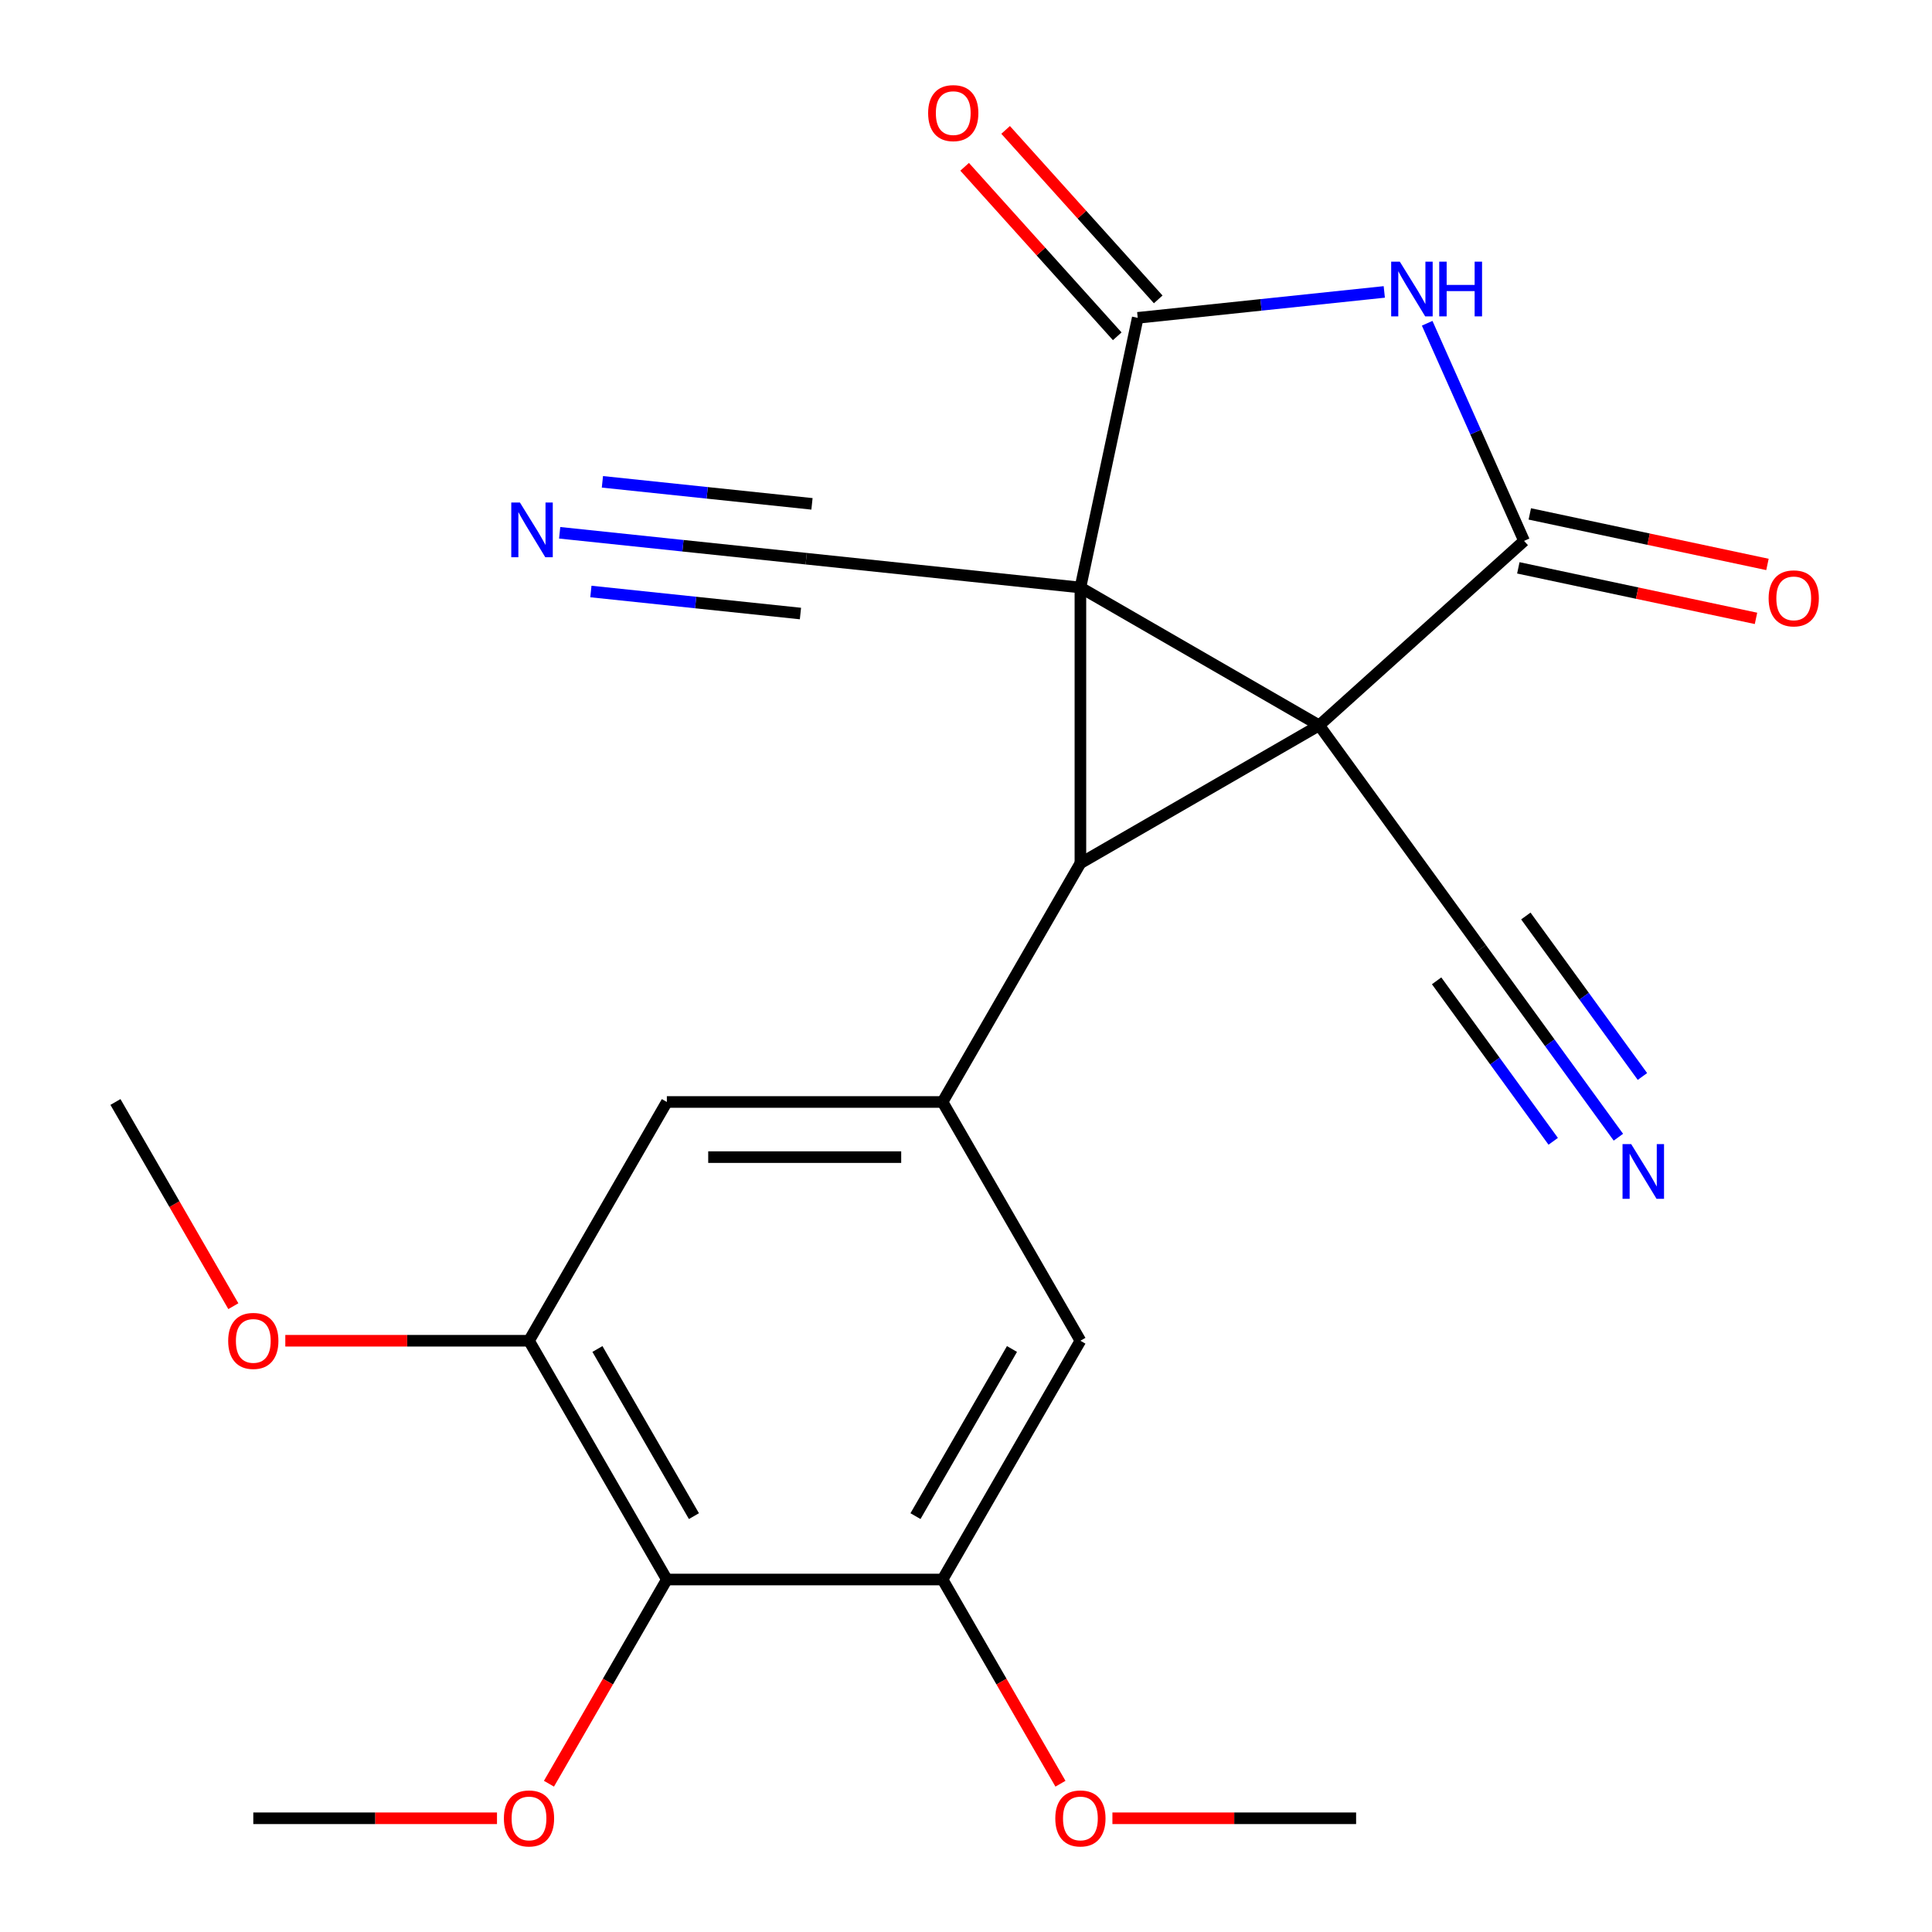 <?xml version='1.0' encoding='iso-8859-1'?>
<svg version='1.1' baseProfile='full'
              xmlns='http://www.w3.org/2000/svg'
                      xmlns:rdkit='http://www.rdkit.org/xml'
                      xmlns:xlink='http://www.w3.org/1999/xlink'
                  xml:space='preserve'
width='1000px' height='1000px' viewBox='0 0 1000 1000'>
<!-- END OF HEADER -->
<rect style='opacity:1.0;fill:#FFFFFF;stroke:none' width='1000' height='1000' x='0' y='0'> </rect>
<path class='bond-0' d='M 682.802,375.448 L 559.217,304.096' style='fill:none;fill-rule:evenodd;stroke:#000000;stroke-width:6px;stroke-linecap:butt;stroke-linejoin:miter;stroke-opacity:1' />
<path class='bond-1' d='M 682.802,375.448 L 559.217,446.799' style='fill:none;fill-rule:evenodd;stroke:#000000;stroke-width:6px;stroke-linecap:butt;stroke-linejoin:miter;stroke-opacity:1' />
<path class='bond-3' d='M 682.802,375.448 L 788.851,279.961' style='fill:none;fill-rule:evenodd;stroke:#000000;stroke-width:6px;stroke-linecap:butt;stroke-linejoin:miter;stroke-opacity:1' />
<path class='bond-6' d='M 682.802,375.448 L 766.681,490.897' style='fill:none;fill-rule:evenodd;stroke:#000000;stroke-width:6px;stroke-linecap:butt;stroke-linejoin:miter;stroke-opacity:1' />
<path class='bond-2' d='M 559.217,304.096 L 588.887,164.511' style='fill:none;fill-rule:evenodd;stroke:#000000;stroke-width:6px;stroke-linecap:butt;stroke-linejoin:miter;stroke-opacity:1' />
<path class='bond-7' d='M 559.217,304.096 L 417.296,289.18' style='fill:none;fill-rule:evenodd;stroke:#000000;stroke-width:6px;stroke-linecap:butt;stroke-linejoin:miter;stroke-opacity:1' />
<path class='bond-23' d='M 559.217,304.096 L 559.217,446.799' style='fill:none;fill-rule:evenodd;stroke:#000000;stroke-width:6px;stroke-linecap:butt;stroke-linejoin:miter;stroke-opacity:1' />
<path class='bond-5' d='M 559.217,446.799 L 487.865,570.384' style='fill:none;fill-rule:evenodd;stroke:#000000;stroke-width:6px;stroke-linecap:butt;stroke-linejoin:miter;stroke-opacity:1' />
<path class='bond-15' d='M 599.492,154.963 L 559.999,111.102' style='fill:none;fill-rule:evenodd;stroke:#000000;stroke-width:6px;stroke-linecap:butt;stroke-linejoin:miter;stroke-opacity:1' />
<path class='bond-15' d='M 559.999,111.102 L 520.507,67.241' style='fill:none;fill-rule:evenodd;stroke:#FF0000;stroke-width:6px;stroke-linecap:butt;stroke-linejoin:miter;stroke-opacity:1' />
<path class='bond-15' d='M 578.282,174.06 L 538.789,130.199' style='fill:none;fill-rule:evenodd;stroke:#000000;stroke-width:6px;stroke-linecap:butt;stroke-linejoin:miter;stroke-opacity:1' />
<path class='bond-15' d='M 538.789,130.199 L 499.297,86.338' style='fill:none;fill-rule:evenodd;stroke:#FF0000;stroke-width:6px;stroke-linecap:butt;stroke-linejoin:miter;stroke-opacity:1' />
<path class='bond-24' d='M 588.887,164.511 L 652.694,157.805' style='fill:none;fill-rule:evenodd;stroke:#000000;stroke-width:6px;stroke-linecap:butt;stroke-linejoin:miter;stroke-opacity:1' />
<path class='bond-24' d='M 652.694,157.805 L 716.501,151.098' style='fill:none;fill-rule:evenodd;stroke:#0000FF;stroke-width:6px;stroke-linecap:butt;stroke-linejoin:miter;stroke-opacity:1' />
<path class='bond-4' d='M 788.851,279.961 L 763.776,223.641' style='fill:none;fill-rule:evenodd;stroke:#000000;stroke-width:6px;stroke-linecap:butt;stroke-linejoin:miter;stroke-opacity:1' />
<path class='bond-4' d='M 763.776,223.641 L 738.701,167.322' style='fill:none;fill-rule:evenodd;stroke:#0000FF;stroke-width:6px;stroke-linecap:butt;stroke-linejoin:miter;stroke-opacity:1' />
<path class='bond-16' d='M 785.884,293.919 L 847.393,306.993' style='fill:none;fill-rule:evenodd;stroke:#000000;stroke-width:6px;stroke-linecap:butt;stroke-linejoin:miter;stroke-opacity:1' />
<path class='bond-16' d='M 847.393,306.993 L 908.901,320.067' style='fill:none;fill-rule:evenodd;stroke:#FF0000;stroke-width:6px;stroke-linecap:butt;stroke-linejoin:miter;stroke-opacity:1' />
<path class='bond-16' d='M 791.818,266.002 L 853.327,279.076' style='fill:none;fill-rule:evenodd;stroke:#000000;stroke-width:6px;stroke-linecap:butt;stroke-linejoin:miter;stroke-opacity:1' />
<path class='bond-16' d='M 853.327,279.076 L 914.835,292.15' style='fill:none;fill-rule:evenodd;stroke:#FF0000;stroke-width:6px;stroke-linecap:butt;stroke-linejoin:miter;stroke-opacity:1' />
<path class='bond-11' d='M 487.865,570.384 L 345.162,570.384' style='fill:none;fill-rule:evenodd;stroke:#000000;stroke-width:6px;stroke-linecap:butt;stroke-linejoin:miter;stroke-opacity:1' />
<path class='bond-11' d='M 466.46,598.925 L 366.568,598.925' style='fill:none;fill-rule:evenodd;stroke:#000000;stroke-width:6px;stroke-linecap:butt;stroke-linejoin:miter;stroke-opacity:1' />
<path class='bond-12' d='M 487.865,570.384 L 559.217,693.969' style='fill:none;fill-rule:evenodd;stroke:#000000;stroke-width:6px;stroke-linecap:butt;stroke-linejoin:miter;stroke-opacity:1' />
<path class='bond-13' d='M 766.681,490.897 L 802.18,539.758' style='fill:none;fill-rule:evenodd;stroke:#000000;stroke-width:6px;stroke-linecap:butt;stroke-linejoin:miter;stroke-opacity:1' />
<path class='bond-13' d='M 802.18,539.758 L 837.68,588.619' style='fill:none;fill-rule:evenodd;stroke:#0000FF;stroke-width:6px;stroke-linecap:butt;stroke-linejoin:miter;stroke-opacity:1' />
<path class='bond-13' d='M 743.591,507.673 L 773.765,549.205' style='fill:none;fill-rule:evenodd;stroke:#000000;stroke-width:6px;stroke-linecap:butt;stroke-linejoin:miter;stroke-opacity:1' />
<path class='bond-13' d='M 773.765,549.205 L 803.94,590.737' style='fill:none;fill-rule:evenodd;stroke:#0000FF;stroke-width:6px;stroke-linecap:butt;stroke-linejoin:miter;stroke-opacity:1' />
<path class='bond-13' d='M 789.771,474.121 L 819.945,515.653' style='fill:none;fill-rule:evenodd;stroke:#000000;stroke-width:6px;stroke-linecap:butt;stroke-linejoin:miter;stroke-opacity:1' />
<path class='bond-13' d='M 819.945,515.653 L 850.12,557.185' style='fill:none;fill-rule:evenodd;stroke:#0000FF;stroke-width:6px;stroke-linecap:butt;stroke-linejoin:miter;stroke-opacity:1' />
<path class='bond-14' d='M 417.296,289.18 L 353.489,282.473' style='fill:none;fill-rule:evenodd;stroke:#000000;stroke-width:6px;stroke-linecap:butt;stroke-linejoin:miter;stroke-opacity:1' />
<path class='bond-14' d='M 353.489,282.473 L 289.682,275.767' style='fill:none;fill-rule:evenodd;stroke:#0000FF;stroke-width:6px;stroke-linecap:butt;stroke-linejoin:miter;stroke-opacity:1' />
<path class='bond-14' d='M 420.279,260.795 L 366.043,255.095' style='fill:none;fill-rule:evenodd;stroke:#000000;stroke-width:6px;stroke-linecap:butt;stroke-linejoin:miter;stroke-opacity:1' />
<path class='bond-14' d='M 366.043,255.095 L 311.807,249.394' style='fill:none;fill-rule:evenodd;stroke:#0000FF;stroke-width:6px;stroke-linecap:butt;stroke-linejoin:miter;stroke-opacity:1' />
<path class='bond-14' d='M 414.312,317.564 L 360.076,311.864' style='fill:none;fill-rule:evenodd;stroke:#000000;stroke-width:6px;stroke-linecap:butt;stroke-linejoin:miter;stroke-opacity:1' />
<path class='bond-14' d='M 360.076,311.864 L 305.84,306.163' style='fill:none;fill-rule:evenodd;stroke:#0000FF;stroke-width:6px;stroke-linecap:butt;stroke-linejoin:miter;stroke-opacity:1' />
<path class='bond-8' d='M 345.162,817.554 L 273.811,693.969' style='fill:none;fill-rule:evenodd;stroke:#000000;stroke-width:6px;stroke-linecap:butt;stroke-linejoin:miter;stroke-opacity:1' />
<path class='bond-8' d='M 359.176,784.746 L 309.23,698.236' style='fill:none;fill-rule:evenodd;stroke:#000000;stroke-width:6px;stroke-linecap:butt;stroke-linejoin:miter;stroke-opacity:1' />
<path class='bond-17' d='M 345.162,817.554 L 314.65,870.402' style='fill:none;fill-rule:evenodd;stroke:#000000;stroke-width:6px;stroke-linecap:butt;stroke-linejoin:miter;stroke-opacity:1' />
<path class='bond-17' d='M 314.65,870.402 L 284.138,923.251' style='fill:none;fill-rule:evenodd;stroke:#FF0000;stroke-width:6px;stroke-linecap:butt;stroke-linejoin:miter;stroke-opacity:1' />
<path class='bond-25' d='M 345.162,817.554 L 487.865,817.554' style='fill:none;fill-rule:evenodd;stroke:#000000;stroke-width:6px;stroke-linecap:butt;stroke-linejoin:miter;stroke-opacity:1' />
<path class='bond-9' d='M 487.865,817.554 L 559.217,693.969' style='fill:none;fill-rule:evenodd;stroke:#000000;stroke-width:6px;stroke-linecap:butt;stroke-linejoin:miter;stroke-opacity:1' />
<path class='bond-9' d='M 473.851,784.746 L 523.797,698.236' style='fill:none;fill-rule:evenodd;stroke:#000000;stroke-width:6px;stroke-linecap:butt;stroke-linejoin:miter;stroke-opacity:1' />
<path class='bond-19' d='M 487.865,817.554 L 518.378,870.402' style='fill:none;fill-rule:evenodd;stroke:#000000;stroke-width:6px;stroke-linecap:butt;stroke-linejoin:miter;stroke-opacity:1' />
<path class='bond-19' d='M 518.378,870.402 L 548.89,923.251' style='fill:none;fill-rule:evenodd;stroke:#FF0000;stroke-width:6px;stroke-linecap:butt;stroke-linejoin:miter;stroke-opacity:1' />
<path class='bond-10' d='M 273.811,693.969 L 345.162,570.384' style='fill:none;fill-rule:evenodd;stroke:#000000;stroke-width:6px;stroke-linecap:butt;stroke-linejoin:miter;stroke-opacity:1' />
<path class='bond-18' d='M 273.811,693.969 L 210.743,693.969' style='fill:none;fill-rule:evenodd;stroke:#000000;stroke-width:6px;stroke-linecap:butt;stroke-linejoin:miter;stroke-opacity:1' />
<path class='bond-18' d='M 210.743,693.969 L 147.675,693.969' style='fill:none;fill-rule:evenodd;stroke:#FF0000;stroke-width:6px;stroke-linecap:butt;stroke-linejoin:miter;stroke-opacity:1' />
<path class='bond-20' d='M 257.243,941.138 L 194.175,941.138' style='fill:none;fill-rule:evenodd;stroke:#FF0000;stroke-width:6px;stroke-linecap:butt;stroke-linejoin:miter;stroke-opacity:1' />
<path class='bond-20' d='M 194.175,941.138 L 131.107,941.138' style='fill:none;fill-rule:evenodd;stroke:#000000;stroke-width:6px;stroke-linecap:butt;stroke-linejoin:miter;stroke-opacity:1' />
<path class='bond-21' d='M 120.78,676.081 L 90.268,623.233' style='fill:none;fill-rule:evenodd;stroke:#FF0000;stroke-width:6px;stroke-linecap:butt;stroke-linejoin:miter;stroke-opacity:1' />
<path class='bond-21' d='M 90.268,623.233 L 59.755,570.384' style='fill:none;fill-rule:evenodd;stroke:#000000;stroke-width:6px;stroke-linecap:butt;stroke-linejoin:miter;stroke-opacity:1' />
<path class='bond-22' d='M 575.785,941.138 L 638.853,941.138' style='fill:none;fill-rule:evenodd;stroke:#FF0000;stroke-width:6px;stroke-linecap:butt;stroke-linejoin:miter;stroke-opacity:1' />
<path class='bond-22' d='M 638.853,941.138 L 701.92,941.138' style='fill:none;fill-rule:evenodd;stroke:#000000;stroke-width:6px;stroke-linecap:butt;stroke-linejoin:miter;stroke-opacity:1' />
<path  class='atom-5' d='M 724.548 135.435
L 733.828 150.435
Q 734.748 151.915, 736.228 154.595
Q 737.708 157.275, 737.788 157.435
L 737.788 135.435
L 741.548 135.435
L 741.548 163.755
L 737.668 163.755
L 727.708 147.355
Q 726.548 145.435, 725.308 143.235
Q 724.108 141.035, 723.748 140.355
L 723.748 163.755
L 720.068 163.755
L 720.068 135.435
L 724.548 135.435
' fill='#0000FF'/>
<path  class='atom-5' d='M 744.948 135.435
L 748.788 135.435
L 748.788 147.475
L 763.268 147.475
L 763.268 135.435
L 767.108 135.435
L 767.108 163.755
L 763.268 163.755
L 763.268 150.675
L 748.788 150.675
L 748.788 163.755
L 744.948 163.755
L 744.948 135.435
' fill='#0000FF'/>
<path  class='atom-14' d='M 844.3 592.187
L 853.58 607.187
Q 854.5 608.667, 855.98 611.347
Q 857.46 614.027, 857.54 614.187
L 857.54 592.187
L 861.3 592.187
L 861.3 620.507
L 857.42 620.507
L 847.46 604.107
Q 846.3 602.187, 845.06 599.987
Q 843.86 597.787, 843.5 597.107
L 843.5 620.507
L 839.82 620.507
L 839.82 592.187
L 844.3 592.187
' fill='#0000FF'/>
<path  class='atom-15' d='M 269.114 260.103
L 278.394 275.103
Q 279.314 276.583, 280.794 279.263
Q 282.274 281.943, 282.354 282.103
L 282.354 260.103
L 286.114 260.103
L 286.114 288.423
L 282.234 288.423
L 272.274 272.023
Q 271.114 270.103, 269.874 267.903
Q 268.674 265.703, 268.314 265.023
L 268.314 288.423
L 264.634 288.423
L 264.634 260.103
L 269.114 260.103
' fill='#0000FF'/>
<path  class='atom-16' d='M 480.4 58.542
Q 480.4 51.742, 483.76 47.942
Q 487.12 44.142, 493.4 44.142
Q 499.68 44.142, 503.04 47.942
Q 506.4 51.742, 506.4 58.542
Q 506.4 65.422, 503 69.342
Q 499.6 73.222, 493.4 73.222
Q 487.16 73.222, 483.76 69.342
Q 480.4 65.462, 480.4 58.542
M 493.4 70.022
Q 497.72 70.022, 500.04 67.142
Q 502.4 64.222, 502.4 58.542
Q 502.4 52.982, 500.04 50.182
Q 497.72 47.342, 493.4 47.342
Q 489.08 47.342, 486.72 50.142
Q 484.4 52.942, 484.4 58.542
Q 484.4 64.262, 486.72 67.142
Q 489.08 70.022, 493.4 70.022
' fill='#FF0000'/>
<path  class='atom-17' d='M 915.436 309.71
Q 915.436 302.91, 918.796 299.11
Q 922.156 295.31, 928.436 295.31
Q 934.716 295.31, 938.076 299.11
Q 941.436 302.91, 941.436 309.71
Q 941.436 316.59, 938.036 320.51
Q 934.636 324.39, 928.436 324.39
Q 922.196 324.39, 918.796 320.51
Q 915.436 316.63, 915.436 309.71
M 928.436 321.19
Q 932.756 321.19, 935.076 318.31
Q 937.436 315.39, 937.436 309.71
Q 937.436 304.15, 935.076 301.35
Q 932.756 298.51, 928.436 298.51
Q 924.116 298.51, 921.756 301.31
Q 919.436 304.11, 919.436 309.71
Q 919.436 315.43, 921.756 318.31
Q 924.116 321.19, 928.436 321.19
' fill='#FF0000'/>
<path  class='atom-18' d='M 260.811 941.218
Q 260.811 934.418, 264.171 930.618
Q 267.531 926.818, 273.811 926.818
Q 280.091 926.818, 283.451 930.618
Q 286.811 934.418, 286.811 941.218
Q 286.811 948.098, 283.411 952.018
Q 280.011 955.898, 273.811 955.898
Q 267.571 955.898, 264.171 952.018
Q 260.811 948.138, 260.811 941.218
M 273.811 952.698
Q 278.131 952.698, 280.451 949.818
Q 282.811 946.898, 282.811 941.218
Q 282.811 935.658, 280.451 932.858
Q 278.131 930.018, 273.811 930.018
Q 269.491 930.018, 267.131 932.818
Q 264.811 935.618, 264.811 941.218
Q 264.811 946.938, 267.131 949.818
Q 269.491 952.698, 273.811 952.698
' fill='#FF0000'/>
<path  class='atom-19' d='M 118.107 694.049
Q 118.107 687.249, 121.467 683.449
Q 124.827 679.649, 131.107 679.649
Q 137.387 679.649, 140.747 683.449
Q 144.107 687.249, 144.107 694.049
Q 144.107 700.929, 140.707 704.849
Q 137.307 708.729, 131.107 708.729
Q 124.867 708.729, 121.467 704.849
Q 118.107 700.969, 118.107 694.049
M 131.107 705.529
Q 135.427 705.529, 137.747 702.649
Q 140.107 699.729, 140.107 694.049
Q 140.107 688.489, 137.747 685.689
Q 135.427 682.849, 131.107 682.849
Q 126.787 682.849, 124.427 685.649
Q 122.107 688.449, 122.107 694.049
Q 122.107 699.769, 124.427 702.649
Q 126.787 705.529, 131.107 705.529
' fill='#FF0000'/>
<path  class='atom-20' d='M 546.217 941.218
Q 546.217 934.418, 549.577 930.618
Q 552.937 926.818, 559.217 926.818
Q 565.497 926.818, 568.857 930.618
Q 572.217 934.418, 572.217 941.218
Q 572.217 948.098, 568.817 952.018
Q 565.417 955.898, 559.217 955.898
Q 552.977 955.898, 549.577 952.018
Q 546.217 948.138, 546.217 941.218
M 559.217 952.698
Q 563.537 952.698, 565.857 949.818
Q 568.217 946.898, 568.217 941.218
Q 568.217 935.658, 565.857 932.858
Q 563.537 930.018, 559.217 930.018
Q 554.897 930.018, 552.537 932.818
Q 550.217 935.618, 550.217 941.218
Q 550.217 946.938, 552.537 949.818
Q 554.897 952.698, 559.217 952.698
' fill='#FF0000'/>
</svg>
